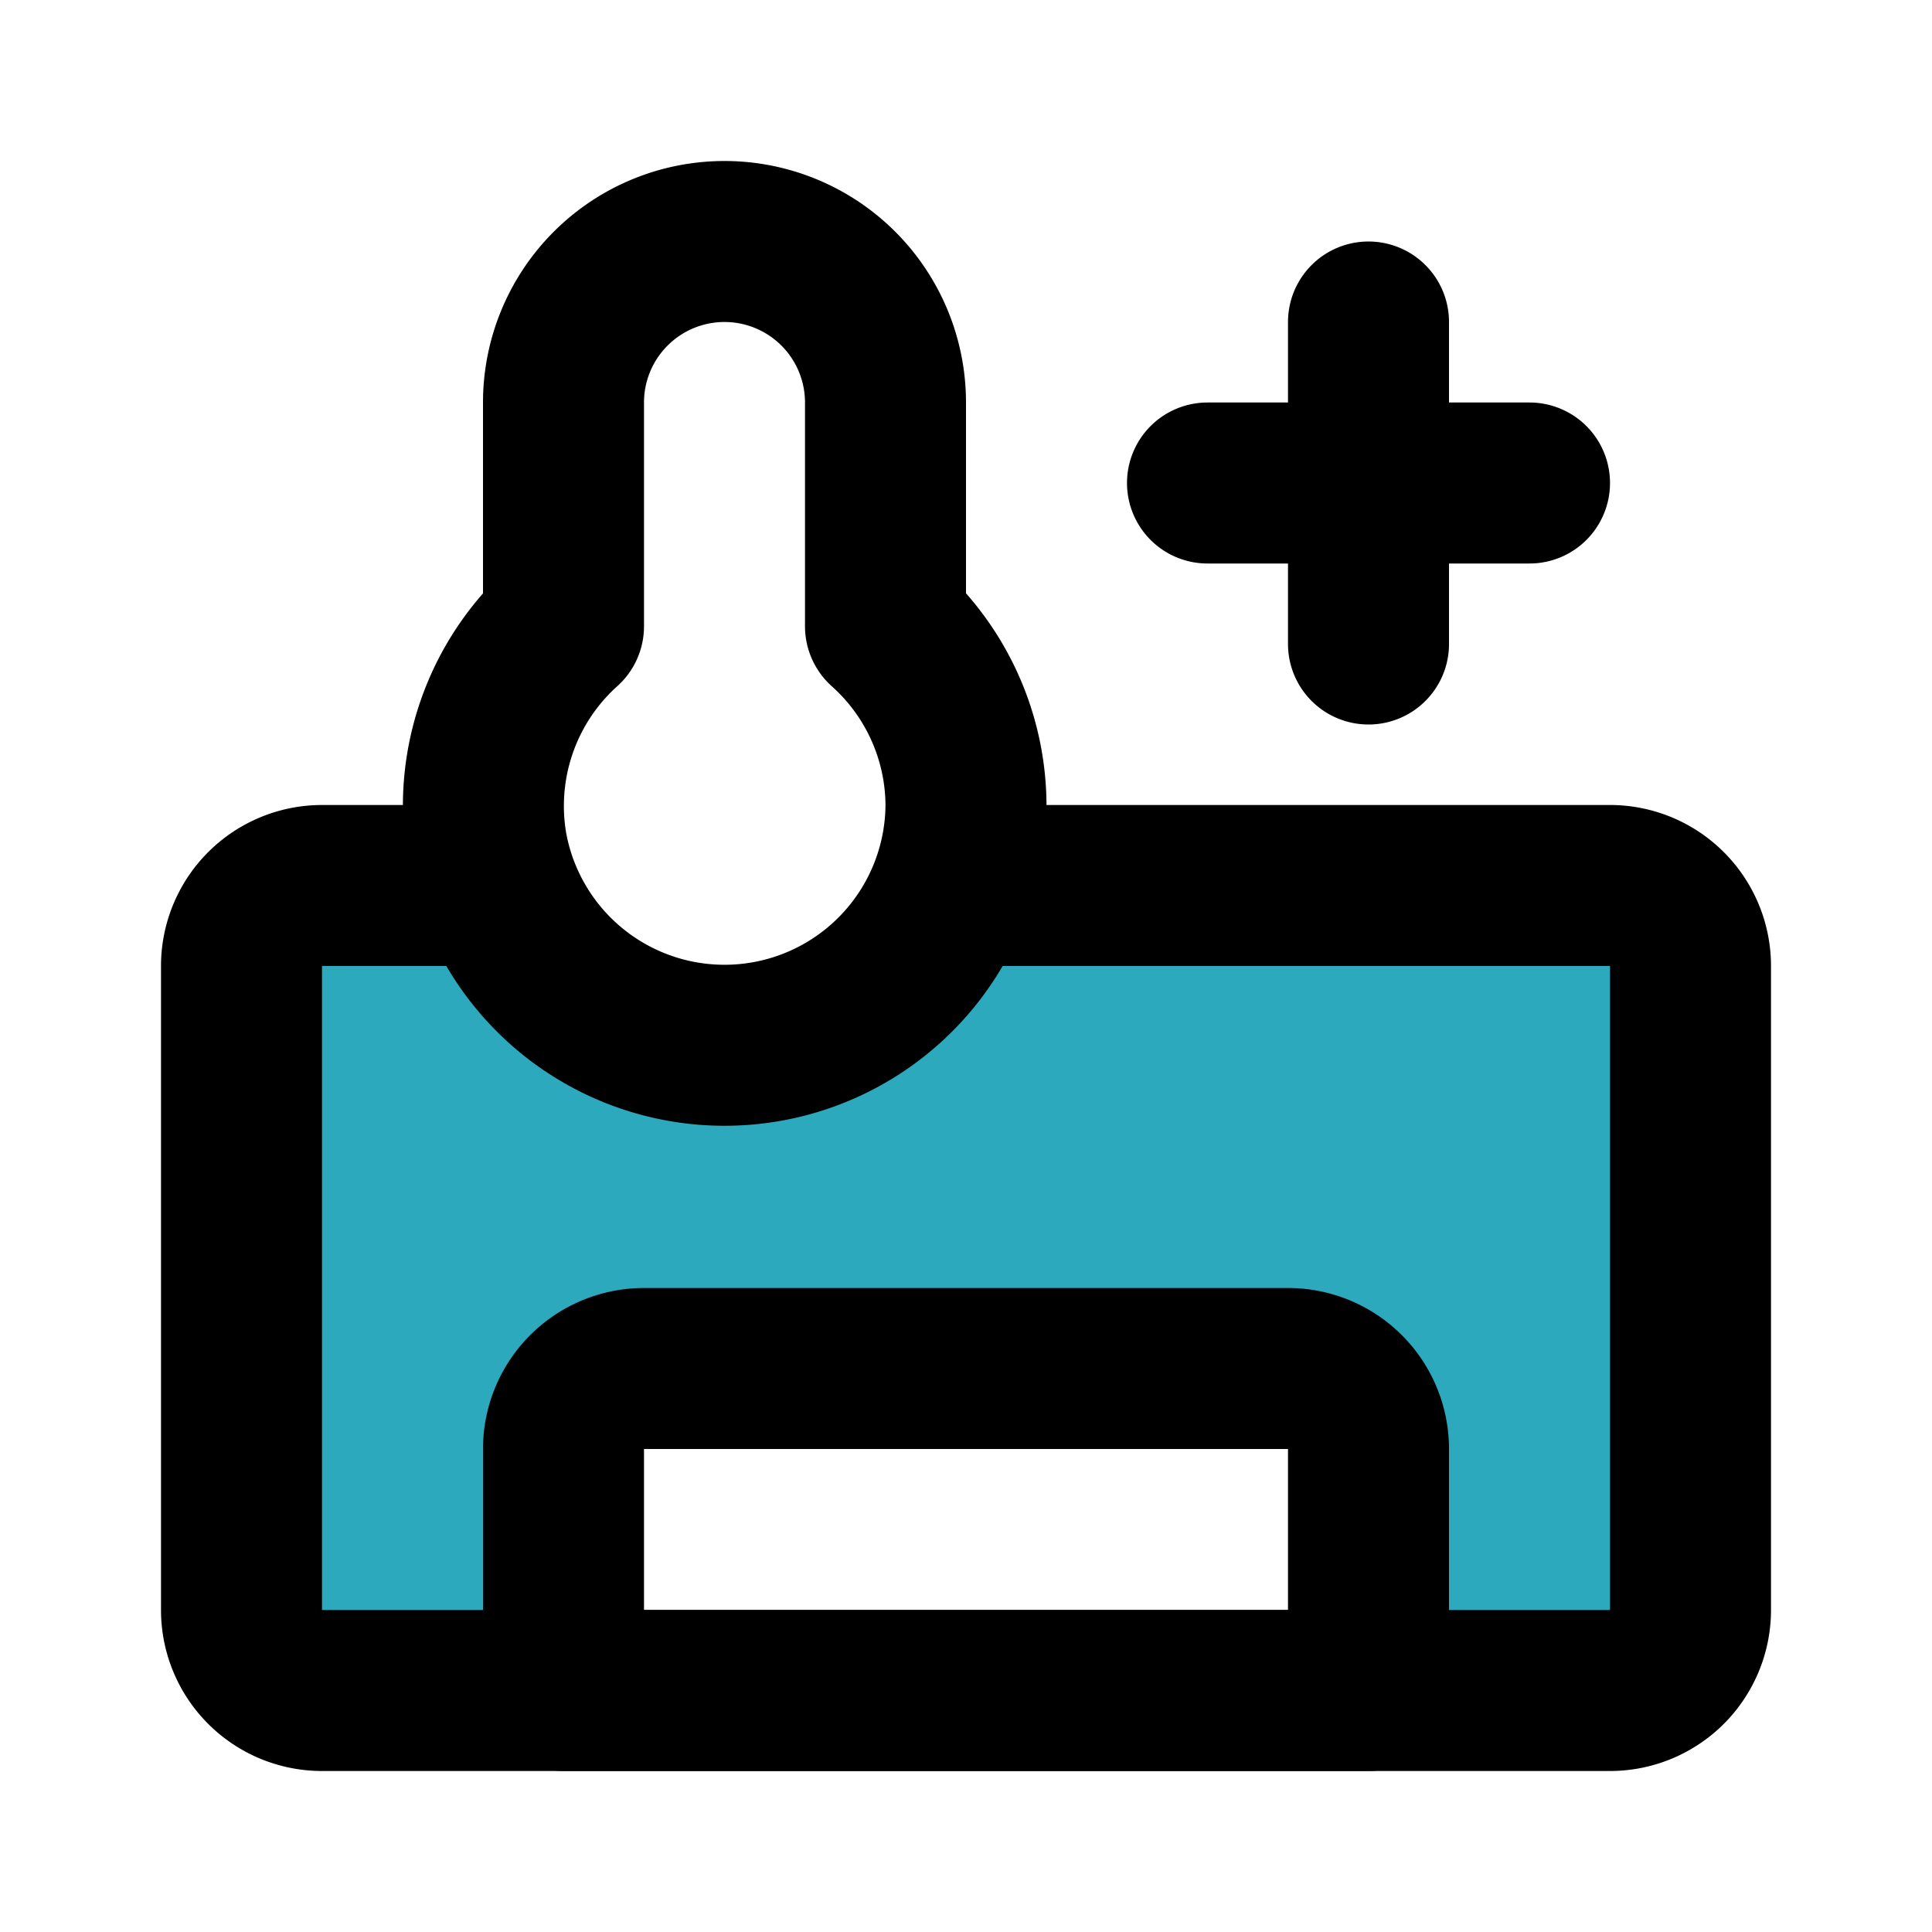 <?xml version="1.0" encoding="utf-8"?>
<svg fill="#000000" width="800px" height="800px" viewBox="0 0 24 24" id="air-conditioner-temperature-plus" data-name="Flat Line" xmlns="http://www.w3.org/2000/svg" class="icon flat-line"><path id="secondary" d="M21,12v8a1,1,0,0,1-1,1H17V18a1,1,0,0,0-1-1H8a1,1,0,0,0-1,1v3H4a1,1,0,0,1-1-1V12a1,1,0,0,1,1-1H6.17a3,3,0,0,0,5.66,0H20A1,1,0,0,1,21,12Z" style="fill: rgb(44, 169, 188); stroke-width: 2;"></path><path id="primary" d="M12,11h8a1,1,0,0,1,1,1v8a1,1,0,0,1-1,1H4a1,1,0,0,1-1-1V12a1,1,0,0,1,1-1H6" style="fill: none; stroke: rgb(0, 0, 0); stroke-linecap: round; stroke-linejoin: round; stroke-width: 2;"></path><path id="primary-2" data-name="primary" d="M17,21H7V18a1,1,0,0,1,1-1h8a1,1,0,0,1,1,1ZM12,10a3,3,0,0,1-5.95.53A3,3,0,0,1,7,7.78V5A2,2,0,0,1,9,3H9a2,2,0,0,1,2,2V7.78A3,3,0,0,1,12,10Zm3-4h4M17,4V8" style="fill: none; stroke: rgb(0, 0, 0); stroke-linecap: round; stroke-linejoin: round; stroke-width: 2;"></path></svg>
